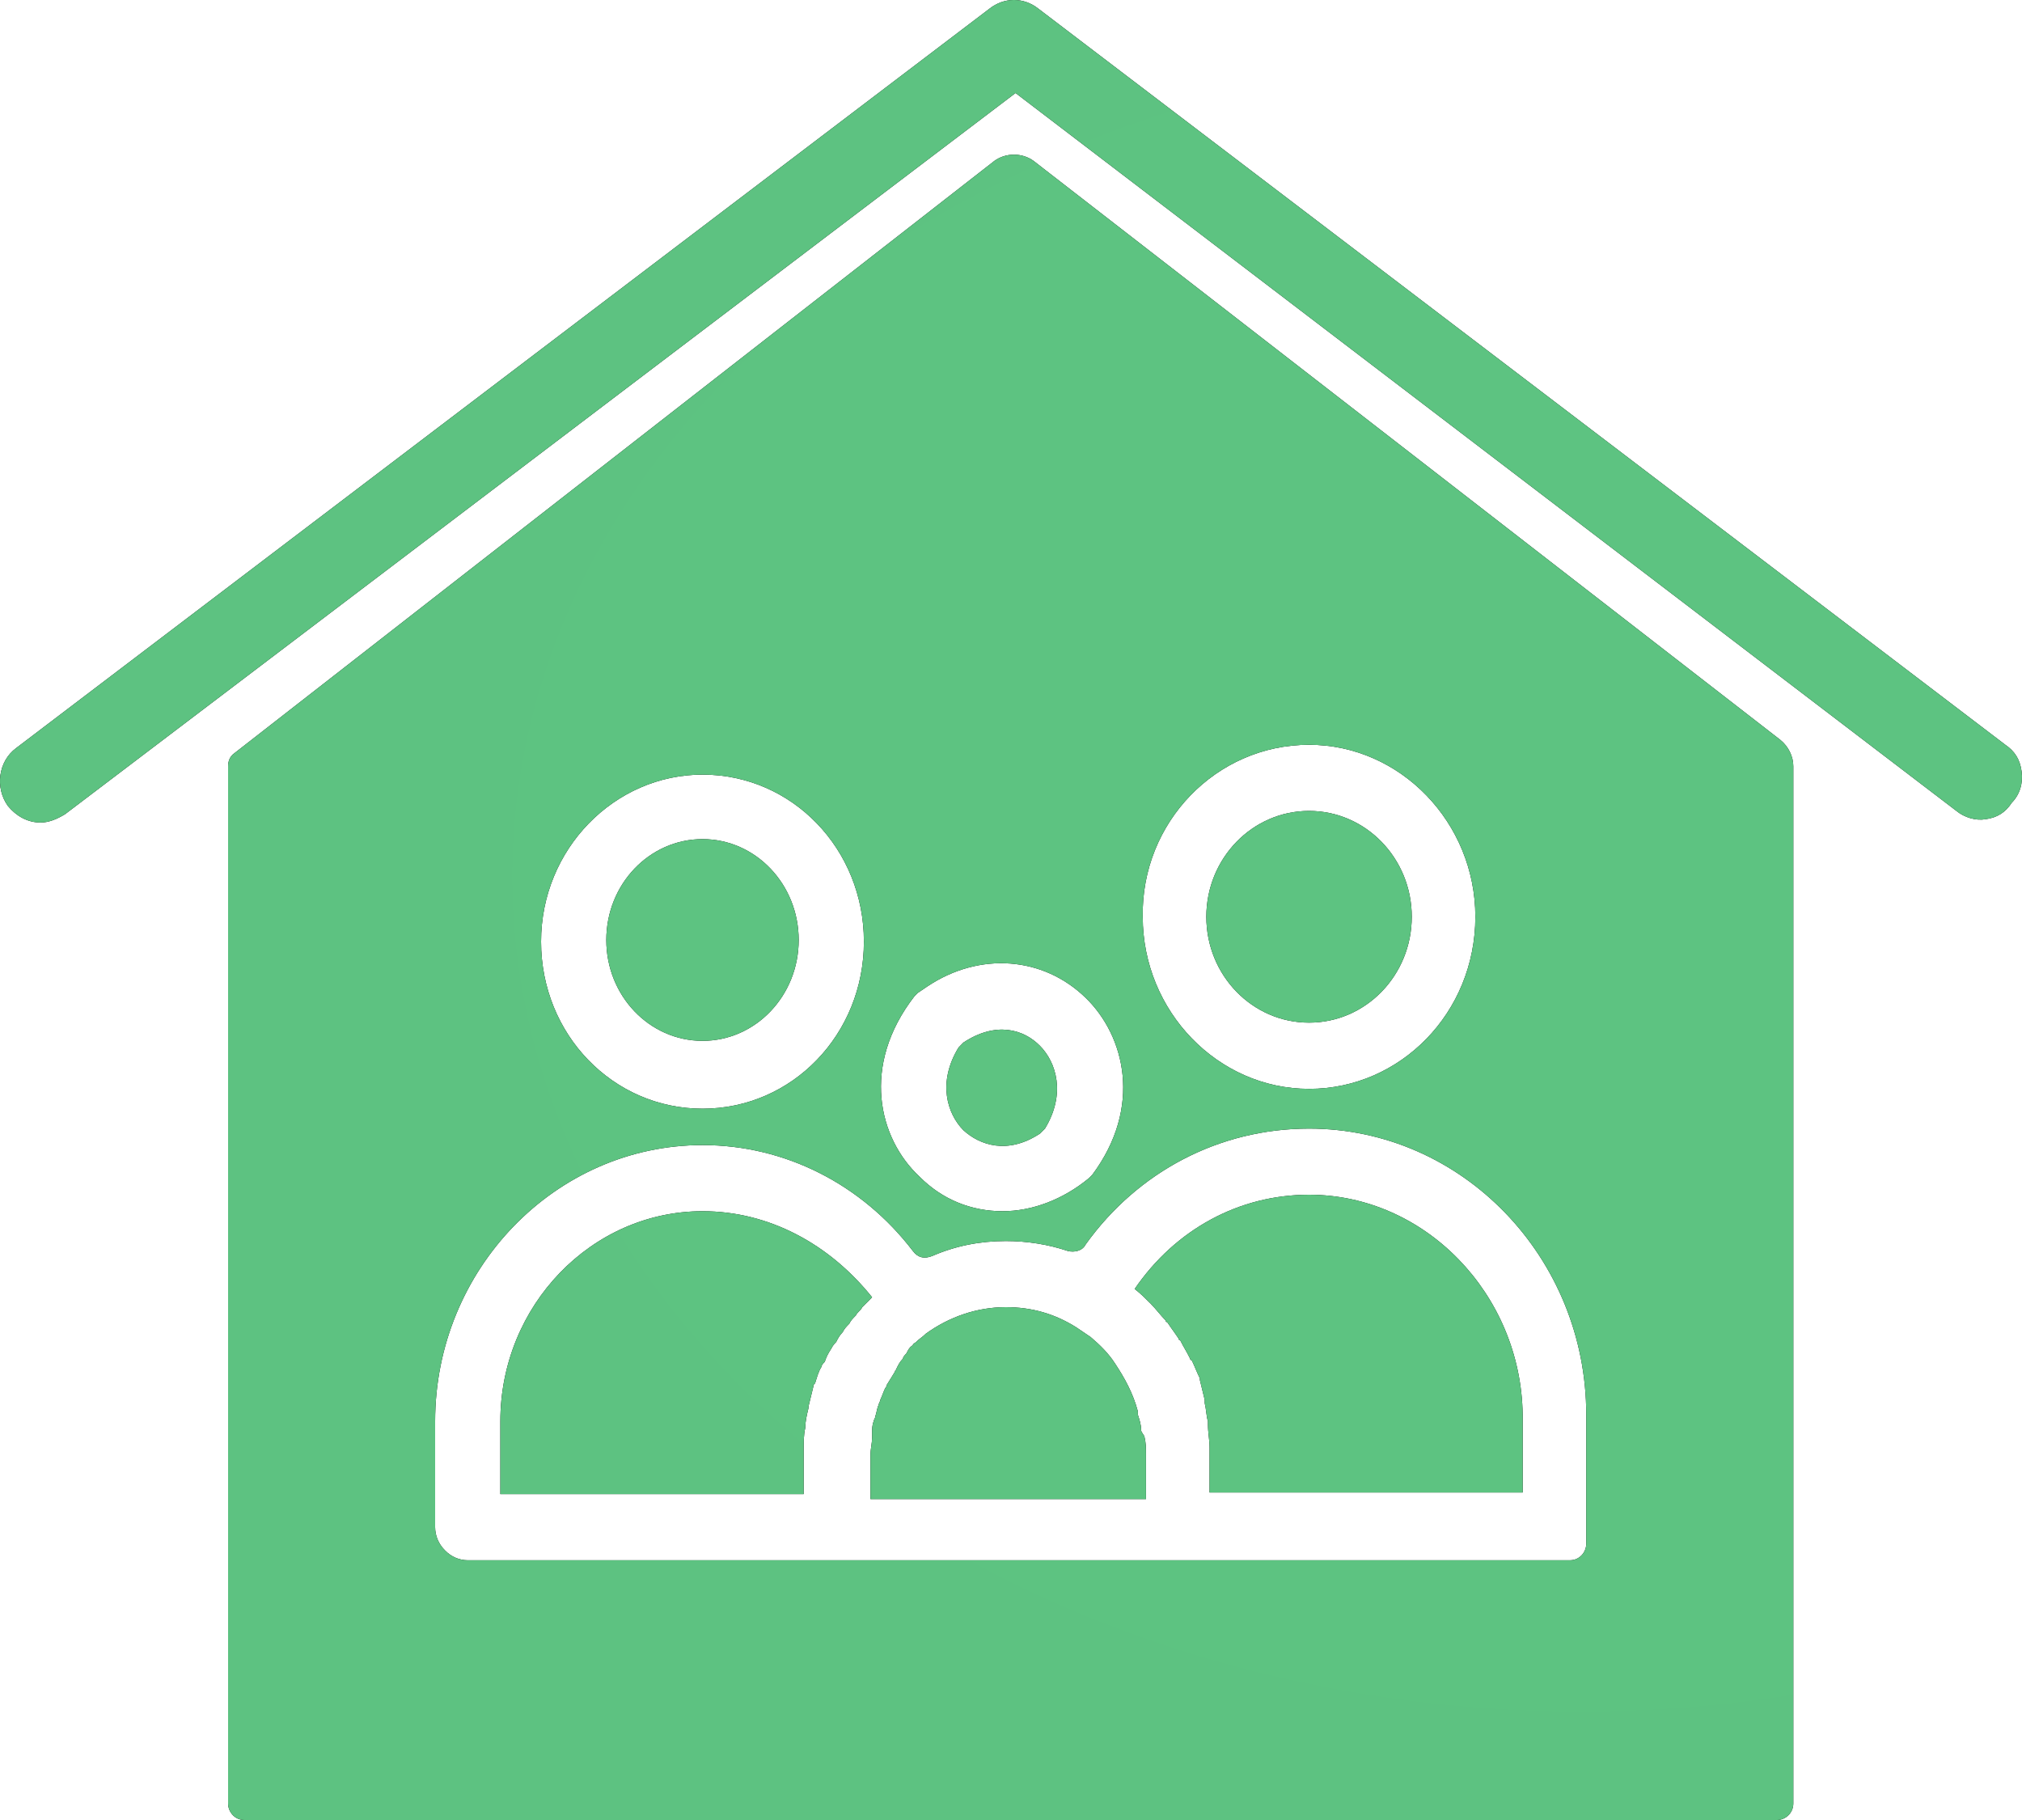 <?xml version="1.0" encoding="UTF-8"?> <svg xmlns="http://www.w3.org/2000/svg" width="20" height="18" viewBox="0 0 20 18" fill="none"> <path d="M19.996 7.628C19.98 7.513 19.931 7.431 19.835 7.366L10.271 0.086C10.126 -0.029 9.932 -0.029 9.787 0.086L0.159 7.399C-0.018 7.53 -0.051 7.791 0.078 7.971C0.159 8.07 0.272 8.135 0.401 8.135C0.482 8.135 0.562 8.102 0.643 8.053L10.045 0.92L19.351 8.02C19.431 8.086 19.544 8.119 19.641 8.102C19.754 8.086 19.835 8.037 19.899 7.939C19.98 7.857 20.012 7.742 19.996 7.628ZM10.287 11.211C10.303 11.194 10.319 11.178 10.336 11.162C10.545 10.818 10.448 10.507 10.287 10.344C10.126 10.18 9.852 10.098 9.529 10.311C9.513 10.327 9.497 10.344 9.481 10.36C9.271 10.704 9.368 11.014 9.529 11.178C9.69 11.325 9.965 11.423 10.287 11.211ZM11.287 14.139C11.287 14.09 11.271 14.041 11.255 13.992C11.255 13.976 11.255 13.976 11.255 13.959C11.207 13.779 11.126 13.632 11.029 13.485C10.965 13.386 10.884 13.305 10.787 13.223C10.739 13.19 10.69 13.158 10.642 13.125C10.432 12.994 10.207 12.928 9.949 12.928C9.658 12.928 9.384 13.027 9.158 13.19C9.126 13.223 9.094 13.239 9.062 13.272C9.045 13.288 9.029 13.288 9.029 13.305C8.997 13.321 8.981 13.354 8.965 13.386C8.949 13.403 8.932 13.419 8.932 13.436C8.9 13.468 8.884 13.501 8.868 13.534C8.868 13.55 8.852 13.55 8.852 13.566C8.82 13.616 8.803 13.648 8.771 13.697C8.771 13.697 8.771 13.714 8.755 13.73C8.739 13.763 8.723 13.812 8.707 13.845C8.707 13.861 8.691 13.877 8.691 13.894C8.674 13.926 8.674 13.959 8.658 14.008C8.658 14.024 8.642 14.041 8.642 14.057C8.626 14.09 8.626 14.139 8.626 14.172C8.626 14.188 8.626 14.204 8.626 14.221C8.626 14.27 8.61 14.335 8.61 14.384V14.826H11.335V14.384C11.335 14.319 11.335 14.27 11.319 14.204C11.287 14.155 11.287 14.155 11.287 14.139ZM6.949 11.979C5.852 11.979 4.949 12.912 4.949 14.057V14.777H7.949V14.335C7.949 14.27 7.949 14.188 7.965 14.123C7.965 14.057 7.981 13.992 7.997 13.926C7.997 13.926 7.997 13.926 7.997 13.91C8.013 13.845 8.029 13.779 8.045 13.714C8.045 13.697 8.045 13.697 8.062 13.681C8.078 13.632 8.094 13.566 8.126 13.517C8.126 13.501 8.142 13.485 8.158 13.468C8.174 13.419 8.191 13.386 8.223 13.337C8.239 13.305 8.255 13.288 8.271 13.272C8.287 13.239 8.304 13.207 8.336 13.174C8.352 13.141 8.368 13.125 8.4 13.092C8.416 13.059 8.433 13.043 8.465 13.01C8.481 12.977 8.513 12.961 8.529 12.928C8.545 12.912 8.578 12.879 8.594 12.863C8.61 12.847 8.61 12.847 8.626 12.83C8.207 12.307 7.61 11.979 6.949 11.979Z" fill="black"></path> <path d="M19.996 7.628C19.98 7.513 19.931 7.431 19.835 7.366L10.271 0.086C10.126 -0.029 9.932 -0.029 9.787 0.086L0.159 7.399C-0.018 7.53 -0.051 7.791 0.078 7.971C0.159 8.07 0.272 8.135 0.401 8.135C0.482 8.135 0.562 8.102 0.643 8.053L10.045 0.92L19.351 8.02C19.431 8.086 19.544 8.119 19.641 8.102C19.754 8.086 19.835 8.037 19.899 7.939C19.98 7.857 20.012 7.742 19.996 7.628ZM10.287 11.211C10.303 11.194 10.319 11.178 10.336 11.162C10.545 10.818 10.448 10.507 10.287 10.344C10.126 10.18 9.852 10.098 9.529 10.311C9.513 10.327 9.497 10.344 9.481 10.36C9.271 10.704 9.368 11.014 9.529 11.178C9.69 11.325 9.965 11.423 10.287 11.211ZM11.287 14.139C11.287 14.09 11.271 14.041 11.255 13.992C11.255 13.976 11.255 13.976 11.255 13.959C11.207 13.779 11.126 13.632 11.029 13.485C10.965 13.386 10.884 13.305 10.787 13.223C10.739 13.19 10.69 13.158 10.642 13.125C10.432 12.994 10.207 12.928 9.949 12.928C9.658 12.928 9.384 13.027 9.158 13.19C9.126 13.223 9.094 13.239 9.062 13.272C9.045 13.288 9.029 13.288 9.029 13.305C8.997 13.321 8.981 13.354 8.965 13.386C8.949 13.403 8.932 13.419 8.932 13.436C8.9 13.468 8.884 13.501 8.868 13.534C8.868 13.55 8.852 13.55 8.852 13.566C8.82 13.616 8.803 13.648 8.771 13.697C8.771 13.697 8.771 13.714 8.755 13.73C8.739 13.763 8.723 13.812 8.707 13.845C8.707 13.861 8.691 13.877 8.691 13.894C8.674 13.926 8.674 13.959 8.658 14.008C8.658 14.024 8.642 14.041 8.642 14.057C8.626 14.09 8.626 14.139 8.626 14.172C8.626 14.188 8.626 14.204 8.626 14.221C8.626 14.27 8.61 14.335 8.61 14.384V14.826H11.335V14.384C11.335 14.319 11.335 14.27 11.319 14.204C11.287 14.155 11.287 14.155 11.287 14.139ZM6.949 11.979C5.852 11.979 4.949 12.912 4.949 14.057V14.777H7.949V14.335C7.949 14.27 7.949 14.188 7.965 14.123C7.965 14.057 7.981 13.992 7.997 13.926C7.997 13.926 7.997 13.926 7.997 13.91C8.013 13.845 8.029 13.779 8.045 13.714C8.045 13.697 8.045 13.697 8.062 13.681C8.078 13.632 8.094 13.566 8.126 13.517C8.126 13.501 8.142 13.485 8.158 13.468C8.174 13.419 8.191 13.386 8.223 13.337C8.239 13.305 8.255 13.288 8.271 13.272C8.287 13.239 8.304 13.207 8.336 13.174C8.352 13.141 8.368 13.125 8.4 13.092C8.416 13.059 8.433 13.043 8.465 13.01C8.481 12.977 8.513 12.961 8.529 12.928C8.545 12.912 8.578 12.879 8.594 12.863C8.61 12.847 8.61 12.847 8.626 12.83C8.207 12.307 7.61 11.979 6.949 11.979Z" fill="url(#paint0_radial_10_1090)"></path> <path d="M6.949 10.294C7.474 10.294 7.9 9.848 7.9 9.297C7.9 8.745 7.474 8.299 6.949 8.299C6.423 8.299 5.997 8.745 5.997 9.297C5.997 9.848 6.423 10.294 6.949 10.294Z" fill="black"></path> <path d="M6.949 10.294C7.474 10.294 7.9 9.848 7.9 9.297C7.9 8.745 7.474 8.299 6.949 8.299C6.423 8.299 5.997 8.745 5.997 9.297C5.997 9.848 6.423 10.294 6.949 10.294Z" fill="url(#paint1_radial_10_1090)"></path> <path d="M17.609 7.317L10.223 1.591C10.11 1.509 9.949 1.509 9.836 1.591L2.32 7.448C2.272 7.481 2.256 7.53 2.256 7.579V17.836C2.256 17.918 2.32 18 2.417 18H17.577C17.657 18 17.738 17.935 17.738 17.836V7.579C17.738 7.481 17.69 7.382 17.609 7.317ZM12.948 7.366C13.851 7.366 14.593 8.135 14.593 9.067C14.593 10.016 13.851 10.769 12.948 10.769C12.045 10.769 11.303 10 11.303 9.067C11.287 8.135 12.029 7.366 12.948 7.366ZM9.045 9.853C9.062 9.836 9.078 9.82 9.078 9.82L9.174 9.755C9.69 9.411 10.319 9.46 10.739 9.869C11.126 10.245 11.303 10.949 10.803 11.62C10.787 11.636 10.787 11.636 10.771 11.652C10.513 11.865 10.207 11.979 9.916 11.979C9.61 11.979 9.32 11.865 9.094 11.636C8.691 11.26 8.513 10.54 9.045 9.853ZM6.949 7.661C7.836 7.661 8.545 8.397 8.545 9.313C8.545 10.229 7.836 10.965 6.949 10.965C6.062 10.965 5.352 10.229 5.352 9.313C5.352 8.397 6.078 7.661 6.949 7.661ZM15.69 15.268C15.69 15.35 15.625 15.431 15.529 15.431H4.626C4.546 15.431 4.465 15.399 4.401 15.333C4.336 15.268 4.304 15.186 4.304 15.104V14.057C4.304 12.552 5.497 11.325 6.949 11.325C7.771 11.325 8.529 11.718 9.029 12.372C9.078 12.438 9.142 12.454 9.223 12.421C9.449 12.323 9.69 12.274 9.949 12.274C10.158 12.274 10.368 12.307 10.561 12.372C10.626 12.389 10.707 12.372 10.739 12.307C11.255 11.587 12.061 11.162 12.948 11.162C14.464 11.162 15.69 12.438 15.69 13.992V15.268Z" fill="black"></path> <path d="M17.609 7.317L10.223 1.591C10.11 1.509 9.949 1.509 9.836 1.591L2.32 7.448C2.272 7.481 2.256 7.53 2.256 7.579V17.836C2.256 17.918 2.32 18 2.417 18H17.577C17.657 18 17.738 17.935 17.738 17.836V7.579C17.738 7.481 17.69 7.382 17.609 7.317ZM12.948 7.366C13.851 7.366 14.593 8.135 14.593 9.067C14.593 10.016 13.851 10.769 12.948 10.769C12.045 10.769 11.303 10 11.303 9.067C11.287 8.135 12.029 7.366 12.948 7.366ZM9.045 9.853C9.062 9.836 9.078 9.82 9.078 9.82L9.174 9.755C9.69 9.411 10.319 9.46 10.739 9.869C11.126 10.245 11.303 10.949 10.803 11.62C10.787 11.636 10.787 11.636 10.771 11.652C10.513 11.865 10.207 11.979 9.916 11.979C9.61 11.979 9.32 11.865 9.094 11.636C8.691 11.26 8.513 10.54 9.045 9.853ZM6.949 7.661C7.836 7.661 8.545 8.397 8.545 9.313C8.545 10.229 7.836 10.965 6.949 10.965C6.062 10.965 5.352 10.229 5.352 9.313C5.352 8.397 6.078 7.661 6.949 7.661ZM15.69 15.268C15.69 15.35 15.625 15.431 15.529 15.431H4.626C4.546 15.431 4.465 15.399 4.401 15.333C4.336 15.268 4.304 15.186 4.304 15.104V14.057C4.304 12.552 5.497 11.325 6.949 11.325C7.771 11.325 8.529 11.718 9.029 12.372C9.078 12.438 9.142 12.454 9.223 12.421C9.449 12.323 9.69 12.274 9.949 12.274C10.158 12.274 10.368 12.307 10.561 12.372C10.626 12.389 10.707 12.372 10.739 12.307C11.255 11.587 12.061 11.162 12.948 11.162C14.464 11.162 15.69 12.438 15.69 13.992V15.268Z" fill="url(#paint2_radial_10_1090)"></path> <path d="M12.948 11.816C12.255 11.816 11.626 12.159 11.223 12.748C11.287 12.797 11.335 12.847 11.384 12.896C11.432 12.945 11.481 13.01 11.529 13.059C11.529 13.059 11.529 13.076 11.545 13.076C11.577 13.125 11.626 13.19 11.658 13.239C11.658 13.239 11.658 13.256 11.674 13.256C11.706 13.321 11.739 13.37 11.771 13.436C11.771 13.436 11.771 13.452 11.787 13.452C11.819 13.517 11.835 13.566 11.868 13.632V13.648C11.884 13.714 11.9 13.779 11.916 13.845C11.916 13.861 11.916 13.861 11.916 13.877C11.932 13.943 11.932 14.008 11.948 14.057C11.948 14.074 11.948 14.074 11.948 14.09C11.948 14.172 11.964 14.237 11.964 14.319V14.761H15.061V13.992C15.045 12.797 14.093 11.816 12.948 11.816Z" fill="black"></path> <path d="M12.948 11.816C12.255 11.816 11.626 12.159 11.223 12.748C11.287 12.797 11.335 12.847 11.384 12.896C11.432 12.945 11.481 13.01 11.529 13.059C11.529 13.059 11.529 13.076 11.545 13.076C11.577 13.125 11.626 13.19 11.658 13.239C11.658 13.239 11.658 13.256 11.674 13.256C11.706 13.321 11.739 13.37 11.771 13.436C11.771 13.436 11.771 13.452 11.787 13.452C11.819 13.517 11.835 13.566 11.868 13.632V13.648C11.884 13.714 11.9 13.779 11.916 13.845C11.916 13.861 11.916 13.861 11.916 13.877C11.932 13.943 11.932 14.008 11.948 14.057C11.948 14.074 11.948 14.074 11.948 14.09C11.948 14.172 11.964 14.237 11.964 14.319V14.761H15.061V13.992C15.045 12.797 14.093 11.816 12.948 11.816Z" fill="url(#paint3_radial_10_1090)"></path> <path d="M12.948 10.114C13.509 10.114 13.964 9.646 13.964 9.067C13.964 8.489 13.509 8.02 12.948 8.02C12.387 8.02 11.932 8.489 11.932 9.067C11.932 9.646 12.387 10.114 12.948 10.114Z" fill="black"></path> <path d="M12.948 10.114C13.509 10.114 13.964 9.646 13.964 9.067C13.964 8.489 13.509 8.02 12.948 8.02C12.387 8.02 11.932 8.489 11.932 9.067C11.932 9.646 12.387 10.114 12.948 10.114Z" fill="url(#paint4_radial_10_1090)"></path> <defs> <radialGradient id="paint0_radial_10_1090" cx="0" cy="0" r="1" gradientUnits="userSpaceOnUse" gradientTransform="translate(15.561 8.8) rotate(92.608) scale(16.617 20.996)"> <stop stop-color="#5DC381"></stop> <stop offset="1" stop-color="#5DC281"></stop> </radialGradient> <radialGradient id="paint1_radial_10_1090" cx="0" cy="0" r="1" gradientUnits="userSpaceOnUse" gradientTransform="translate(15.561 8.8) rotate(92.608) scale(16.617 20.996)"> <stop stop-color="#5DC381"></stop> <stop offset="1" stop-color="#5DC281"></stop> </radialGradient> <radialGradient id="paint2_radial_10_1090" cx="0" cy="0" r="1" gradientUnits="userSpaceOnUse" gradientTransform="translate(15.561 8.8) rotate(92.608) scale(16.617 20.996)"> <stop stop-color="#5DC381"></stop> <stop offset="1" stop-color="#5DC281"></stop> </radialGradient> <radialGradient id="paint3_radial_10_1090" cx="0" cy="0" r="1" gradientUnits="userSpaceOnUse" gradientTransform="translate(15.561 8.8) rotate(92.608) scale(16.617 20.996)"> <stop stop-color="#5DC381"></stop> <stop offset="1" stop-color="#5DC281"></stop> </radialGradient> <radialGradient id="paint4_radial_10_1090" cx="0" cy="0" r="1" gradientUnits="userSpaceOnUse" gradientTransform="translate(15.561 8.8) rotate(92.608) scale(16.617 20.996)"> <stop stop-color="#5DC381"></stop> <stop offset="1" stop-color="#5DC281"></stop> </radialGradient> </defs> </svg> 